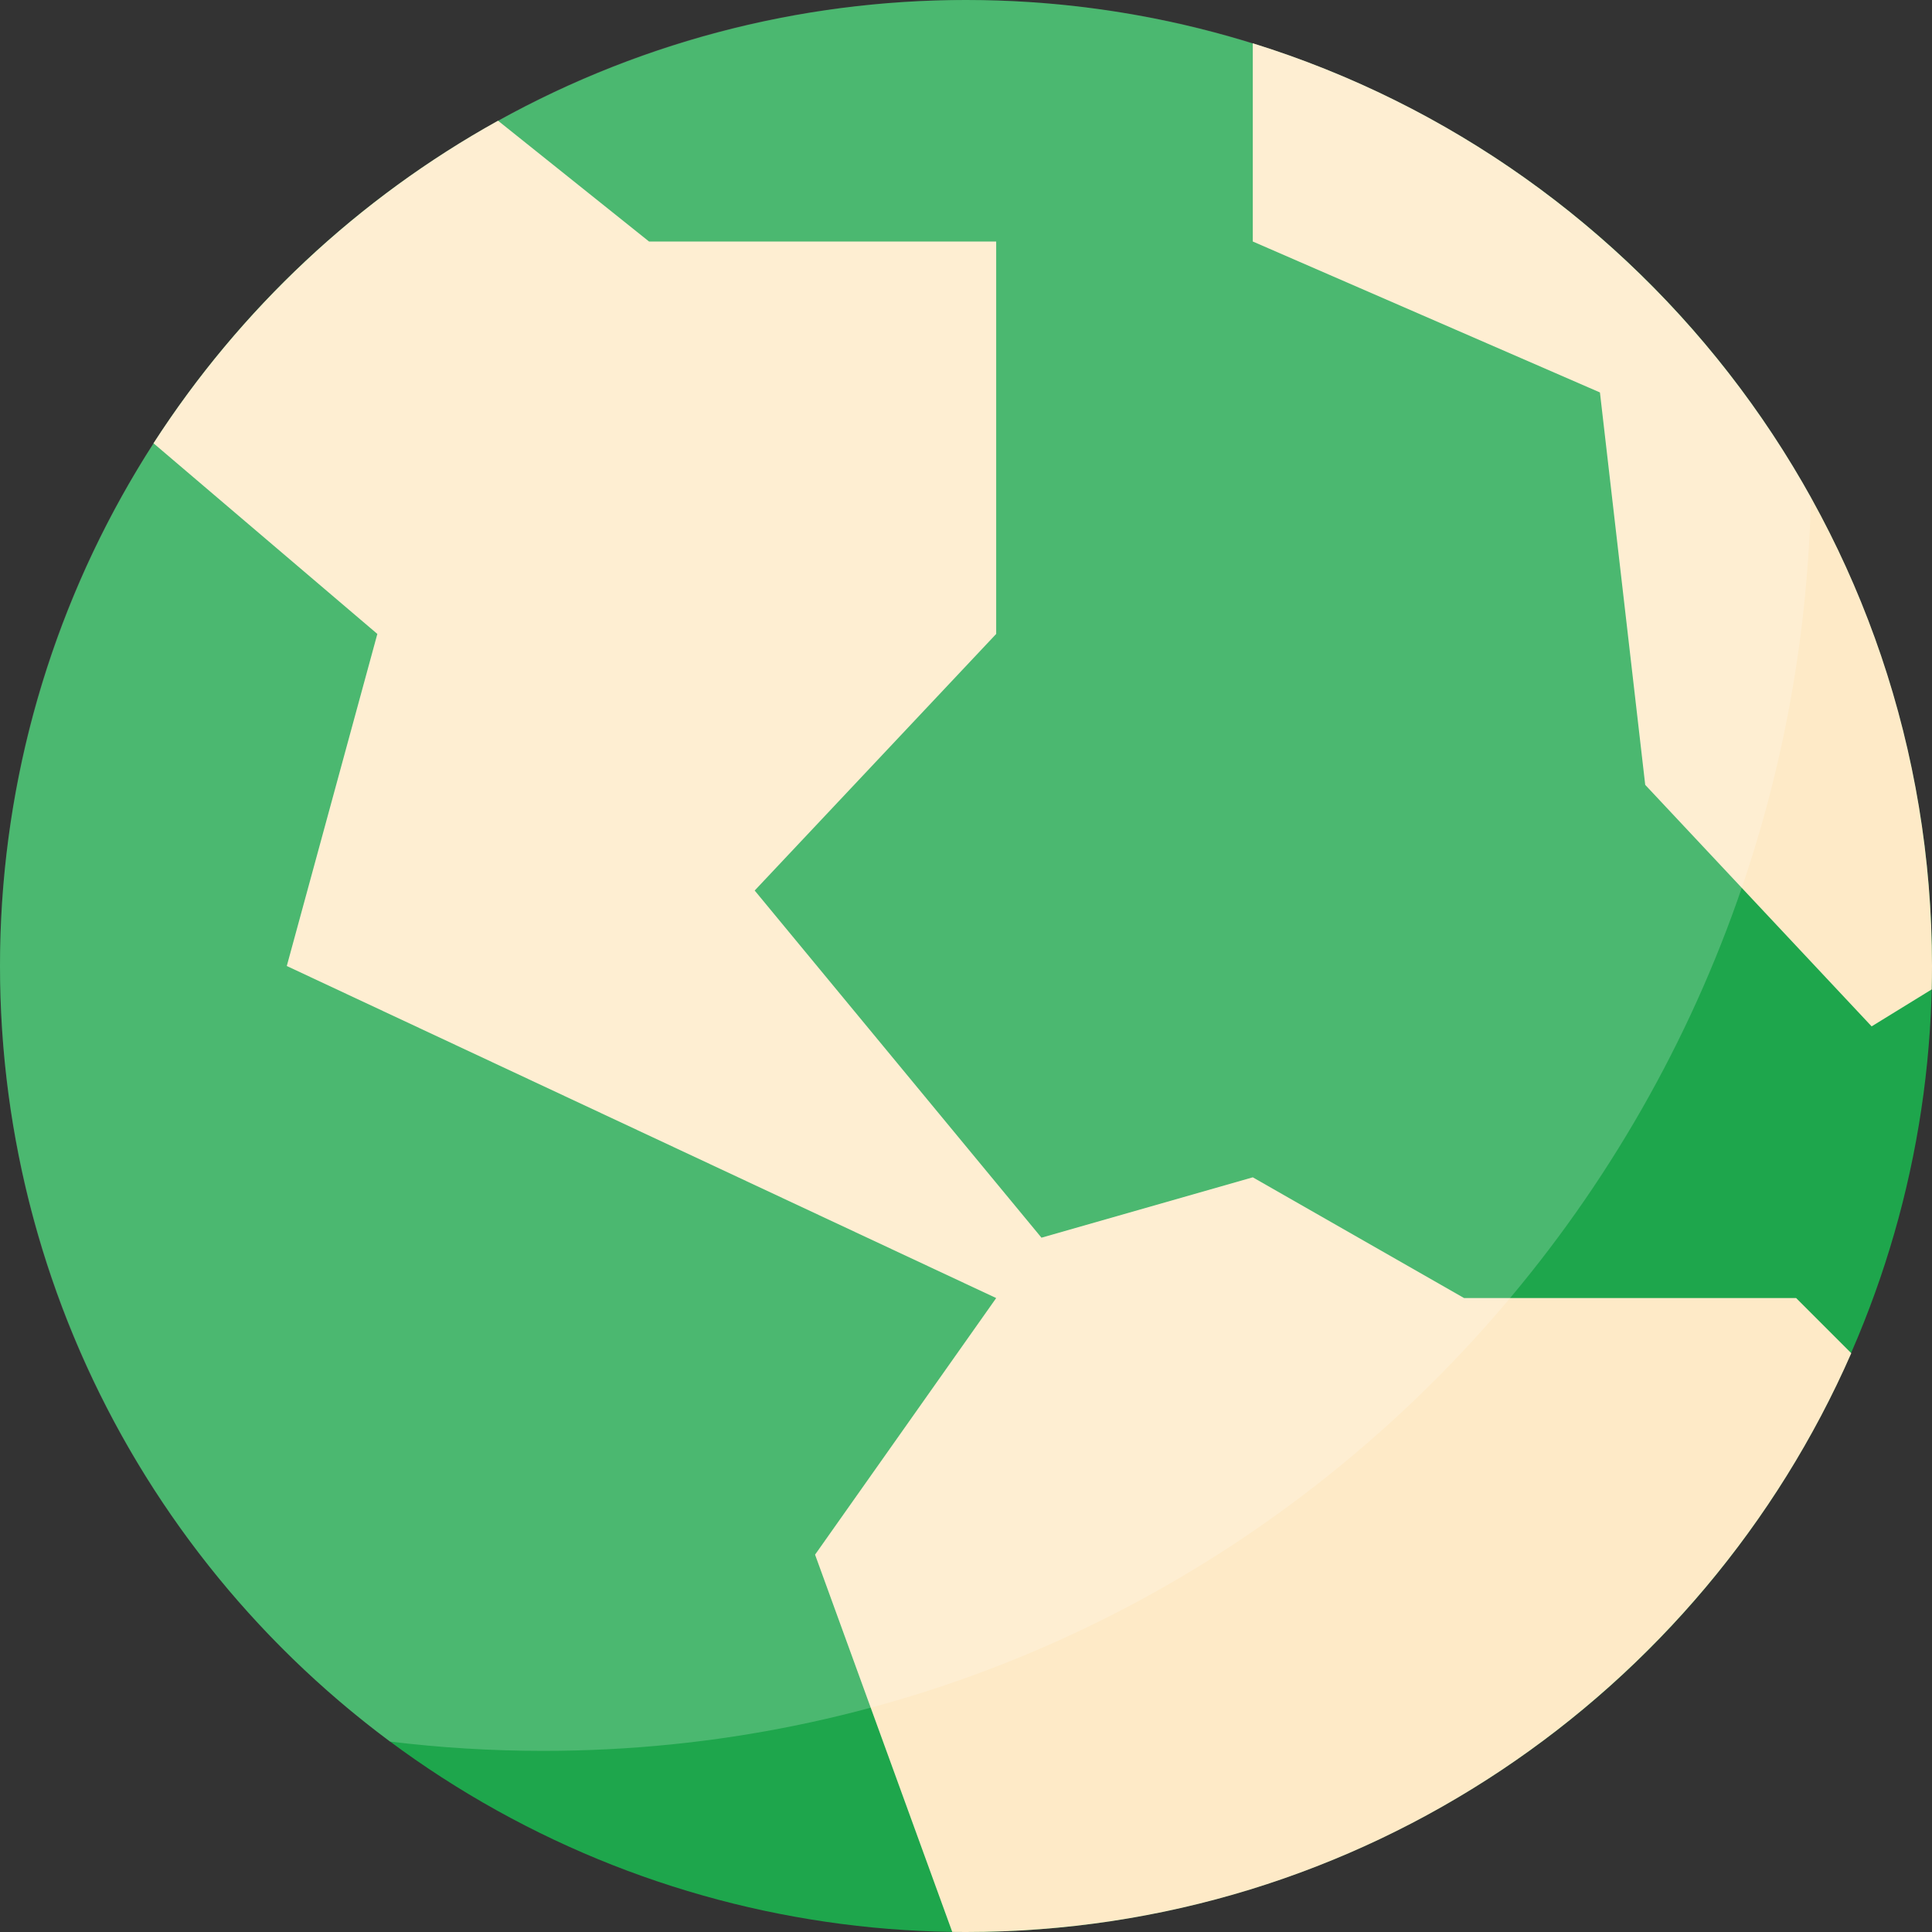<svg width="64" height="64" viewBox="0 0 64 64" fill="none" xmlns="http://www.w3.org/2000/svg">
<rect x="0" y="0" width="64" height="64" fill="#333333" stroke="none"/>
<circle cx="32" cy="32" r="32" fill="#1EA64C"/>
<path fill-rule="evenodd" clip-rule="evenodd" d="M16.498 3.999L21.5 8H33V21L25 29.5L34.5 41L41.5 39L48.5 43H59.5L61.326 44.826C56.382 56.114 45.112 64 32 64C31.848 64 31.696 63.999 31.544 63.997L27 51.5L33 43L9.5 32L12.5 21L5.085 14.684C7.944 10.249 11.869 6.567 16.498 3.999Z" fill="#FEEAC7"/>
<path fill-rule="evenodd" clip-rule="evenodd" d="M41.5 1.434V8L53 13L54.5 26L62 34L63.991 32.775C63.997 32.517 64 32.259 64 32C64 17.635 54.534 5.48 41.5 1.434Z" fill="#FEEAC7"/>
<path opacity="0.2" fill-rule="evenodd" clip-rule="evenodd" d="M12.92 57.692C5.08 51.86 0 42.523 0 32C0 14.327 14.327 0 32 0C44.04 0 54.527 6.649 59.989 16.476C59.476 39.498 40.873 58 18 58C16.281 58 14.586 57.895 12.92 57.692Z" fill="white"/>
</svg>
